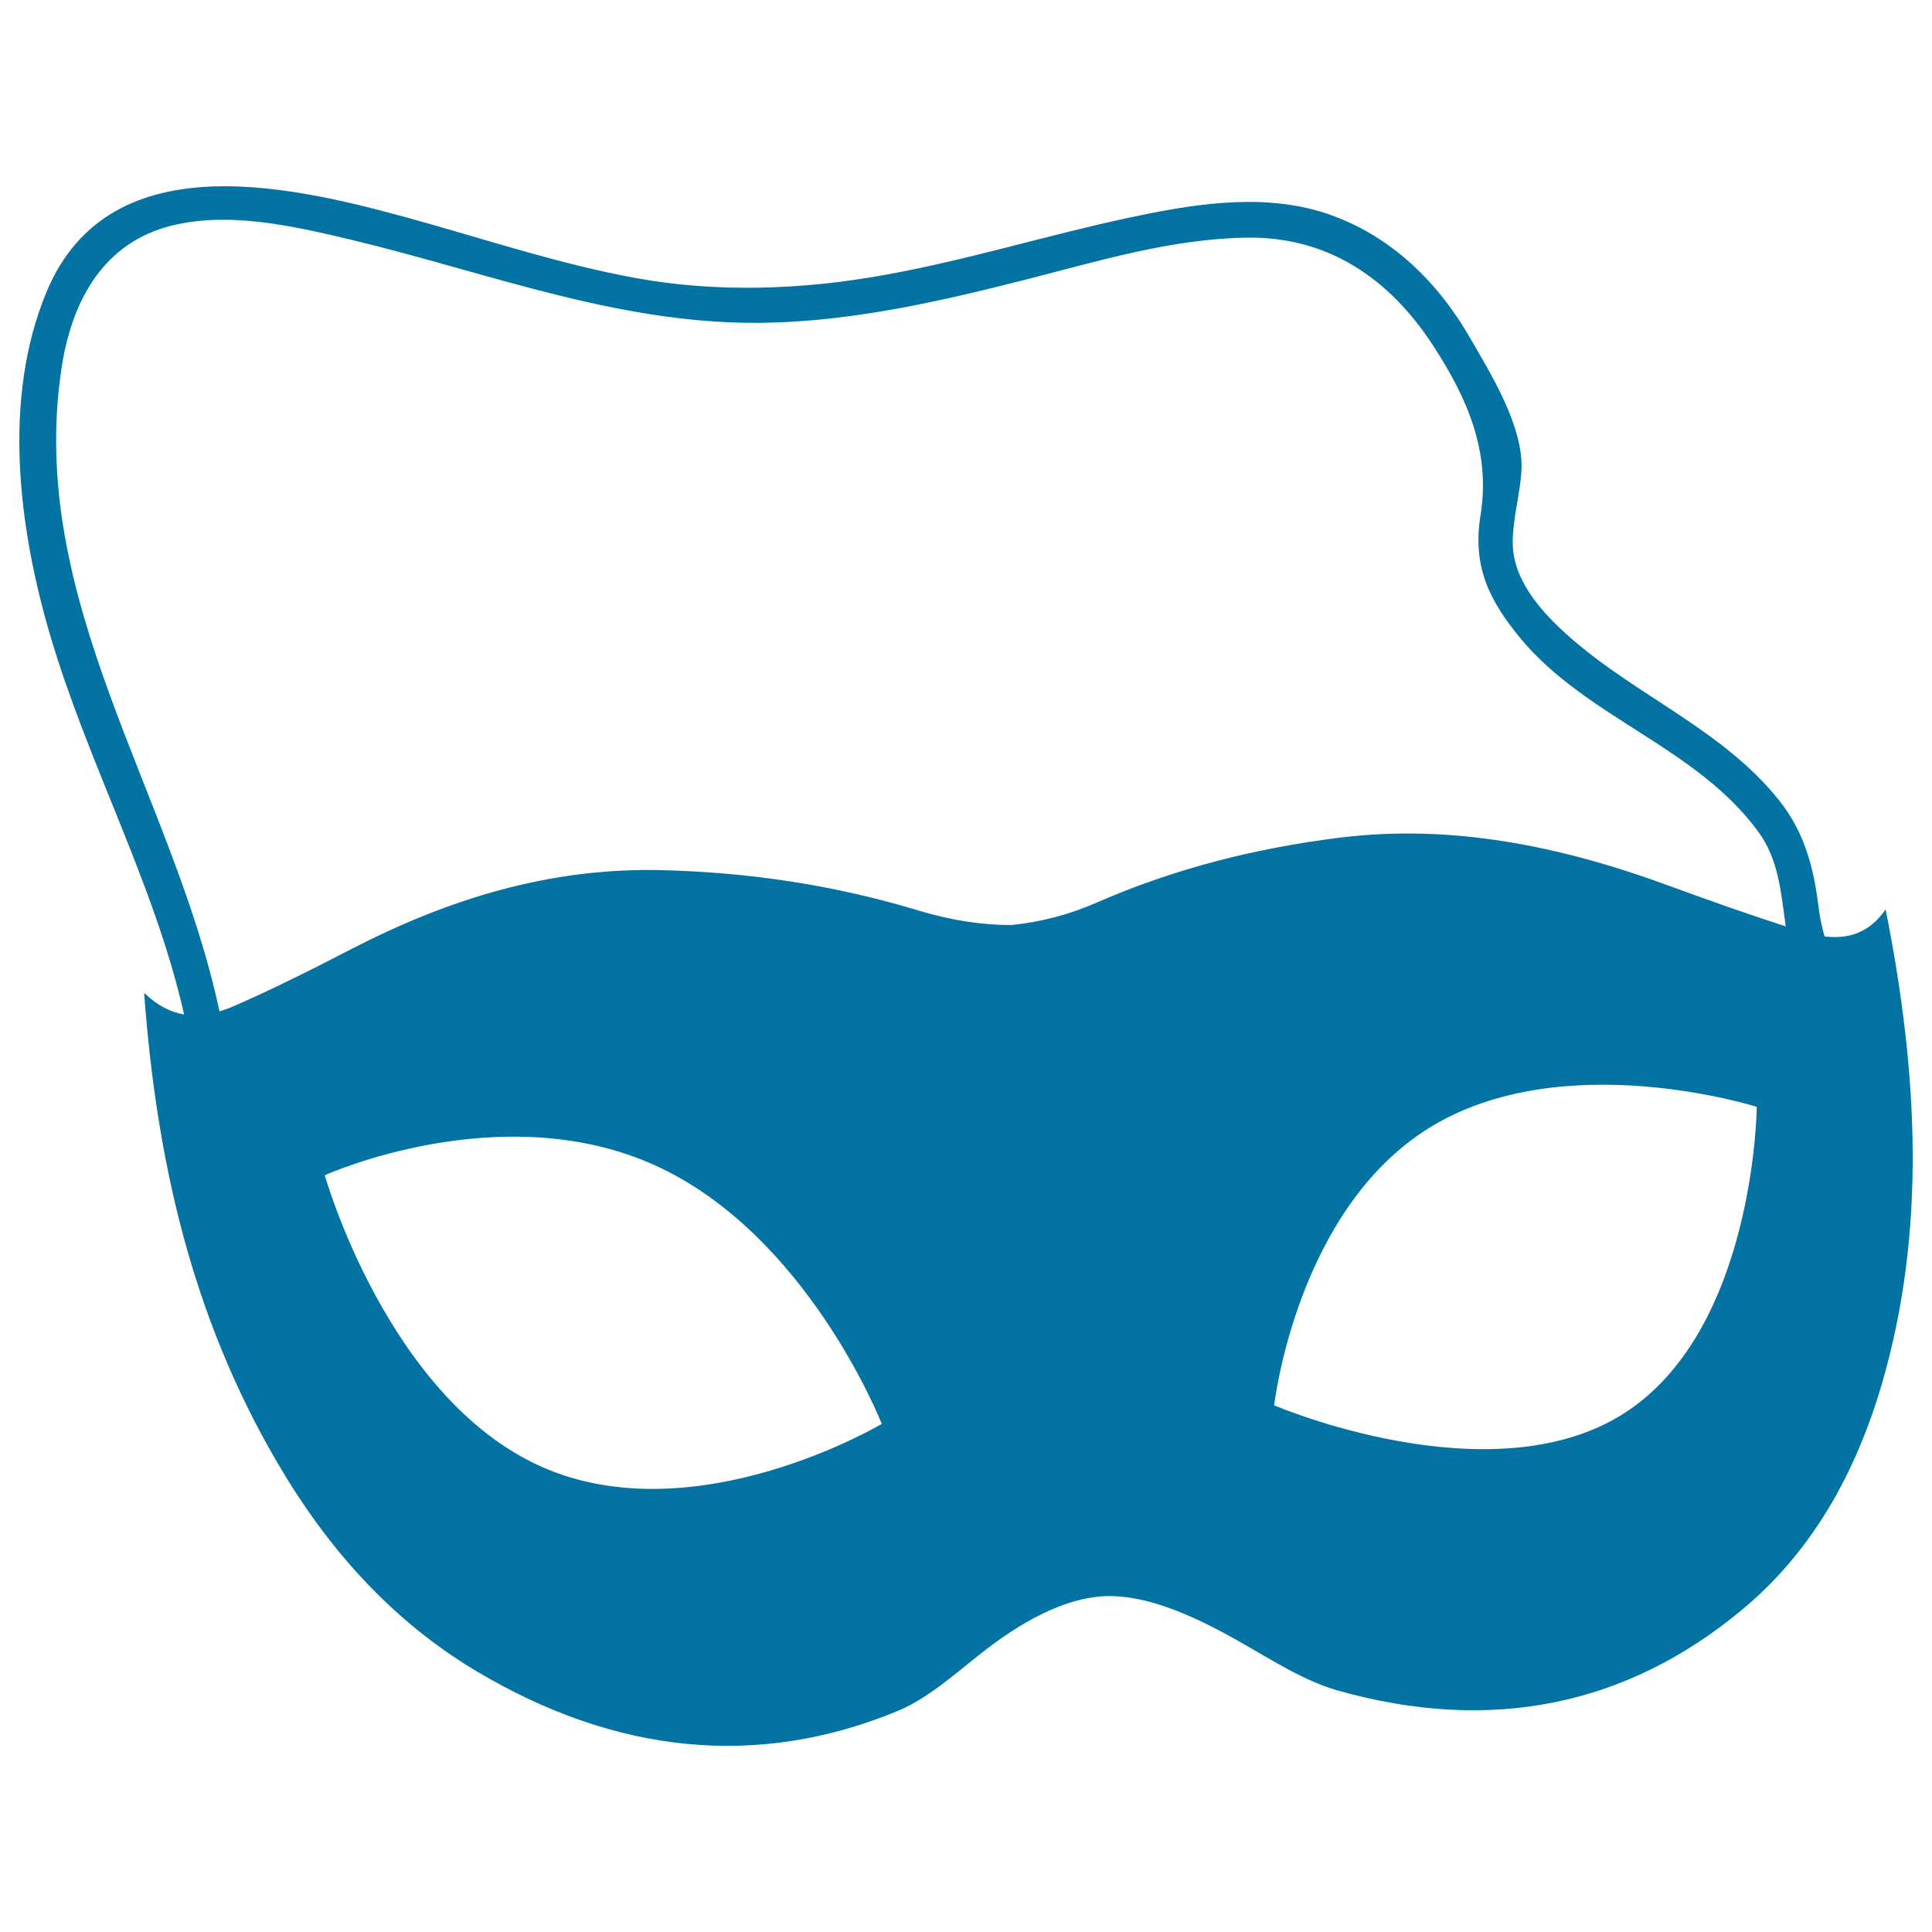 <svg xmlns="http://www.w3.org/2000/svg" viewBox="0 0 1000 1000" style="fill:#0273a2">
<title>Carnival Mask Variant SVG icon</title>
<g><path d="M976,470.7c-8.6,12.5-19.7,15.4-31.6,14c-1.4-4.8-2.5-10-3.2-15.9c-2.5-20-7.3-38-20-54.1c-31.6-40-81.8-57.2-117.3-93c-10.5-10.6-20.6-24.5-20.9-39.8c-0.3-12.7,3.8-25.7,4.5-38.4c1.2-22.7-15.9-50.1-26.9-69.1c-17.6-30.4-43.6-54.9-77.6-65c-32.2-9.5-67.6-3.4-99.7,3.5c-41.8,9-82.7,21.7-124.8,29.3c-42.9,7.8-87.2,9.5-130.1,1.6c-36.4-6.7-71.9-18.2-107.4-28.3C156.6,97.4,57.3,71,24,151.3c-22.9,55.2-14.4,122,2,177.6c19.6,66.6,54,128.5,69.3,196.2c-6.8-1.2-13.7-4.4-20.7-11.2c6.3,85.6,24.3,166.6,68.5,242.4c25.8,44.4,59.1,82.2,103.5,108.7c71.9,42.8,145,50.5,217.3,20.9c16-6.5,29.5-18.8,43.1-29.5c21.5-17.1,43.9-29.2,64.5-30.2c20.6-1,44.5,8.9,70.4,23.7c16.4,9.3,33,20.1,50.5,25.1c79.4,22.4,149.4,7.8,208.8-41.4c36.7-30.3,59.2-70.9,72.8-117.1C997.1,637.4,992.9,555.7,976,470.7z M280.1,759.1c-79.6-35.6-112-150.8-112-150.8s90.5-41,170.1-5.5c79.6,35.5,118.2,134.2,118.2,134.2S359.7,794.6,280.1,759.1z M839.4,732.3c-69,42.7-179.9-4.9-179.9-4.9s11.4-101.1,80.4-143.7c69-42.7,169.4-10.8,169.4-10.8S908.4,689.6,839.4,732.3z M863.4,458.3c-55.8-20.5-112-31.8-169.4-24.8c-43.9,5.4-86,16.1-125.7,33.4c-14.7,6.5-29.7,10.4-44.9,11.9c-15.4,0-31.3-2.5-47.6-7.4c-43.8-13.3-88.2-19.9-133-21c-58.5-1.5-110.9,15.1-160.5,40.6c-20.1,10.4-40.3,20.6-61.1,29.7c-2.5,1.1-5,2-7.6,2.8c-24-113-100.1-212.6-81.7-333.3c5-32.7,20.1-62.6,53.6-72.5c30.8-9,66-0.8,96.3,6.4c72.6,17.4,141.2,45,217.1,42.9c44.8-1.2,88.9-11.3,132.1-22.3c37.6-9.6,75.6-21.2,114.7-21.7c42-0.5,73.7,21.4,96.1,55.9c17.9,27.5,29.8,55,24.5,88c-4.2,25.9,4.2,43.5,20.6,63.4c34.4,41.5,91.3,56.3,123.4,100.5c10.4,14.3,11.6,31.7,14,48.7C903.9,472.9,883.6,465.7,863.4,458.3z"/></g>
</svg>